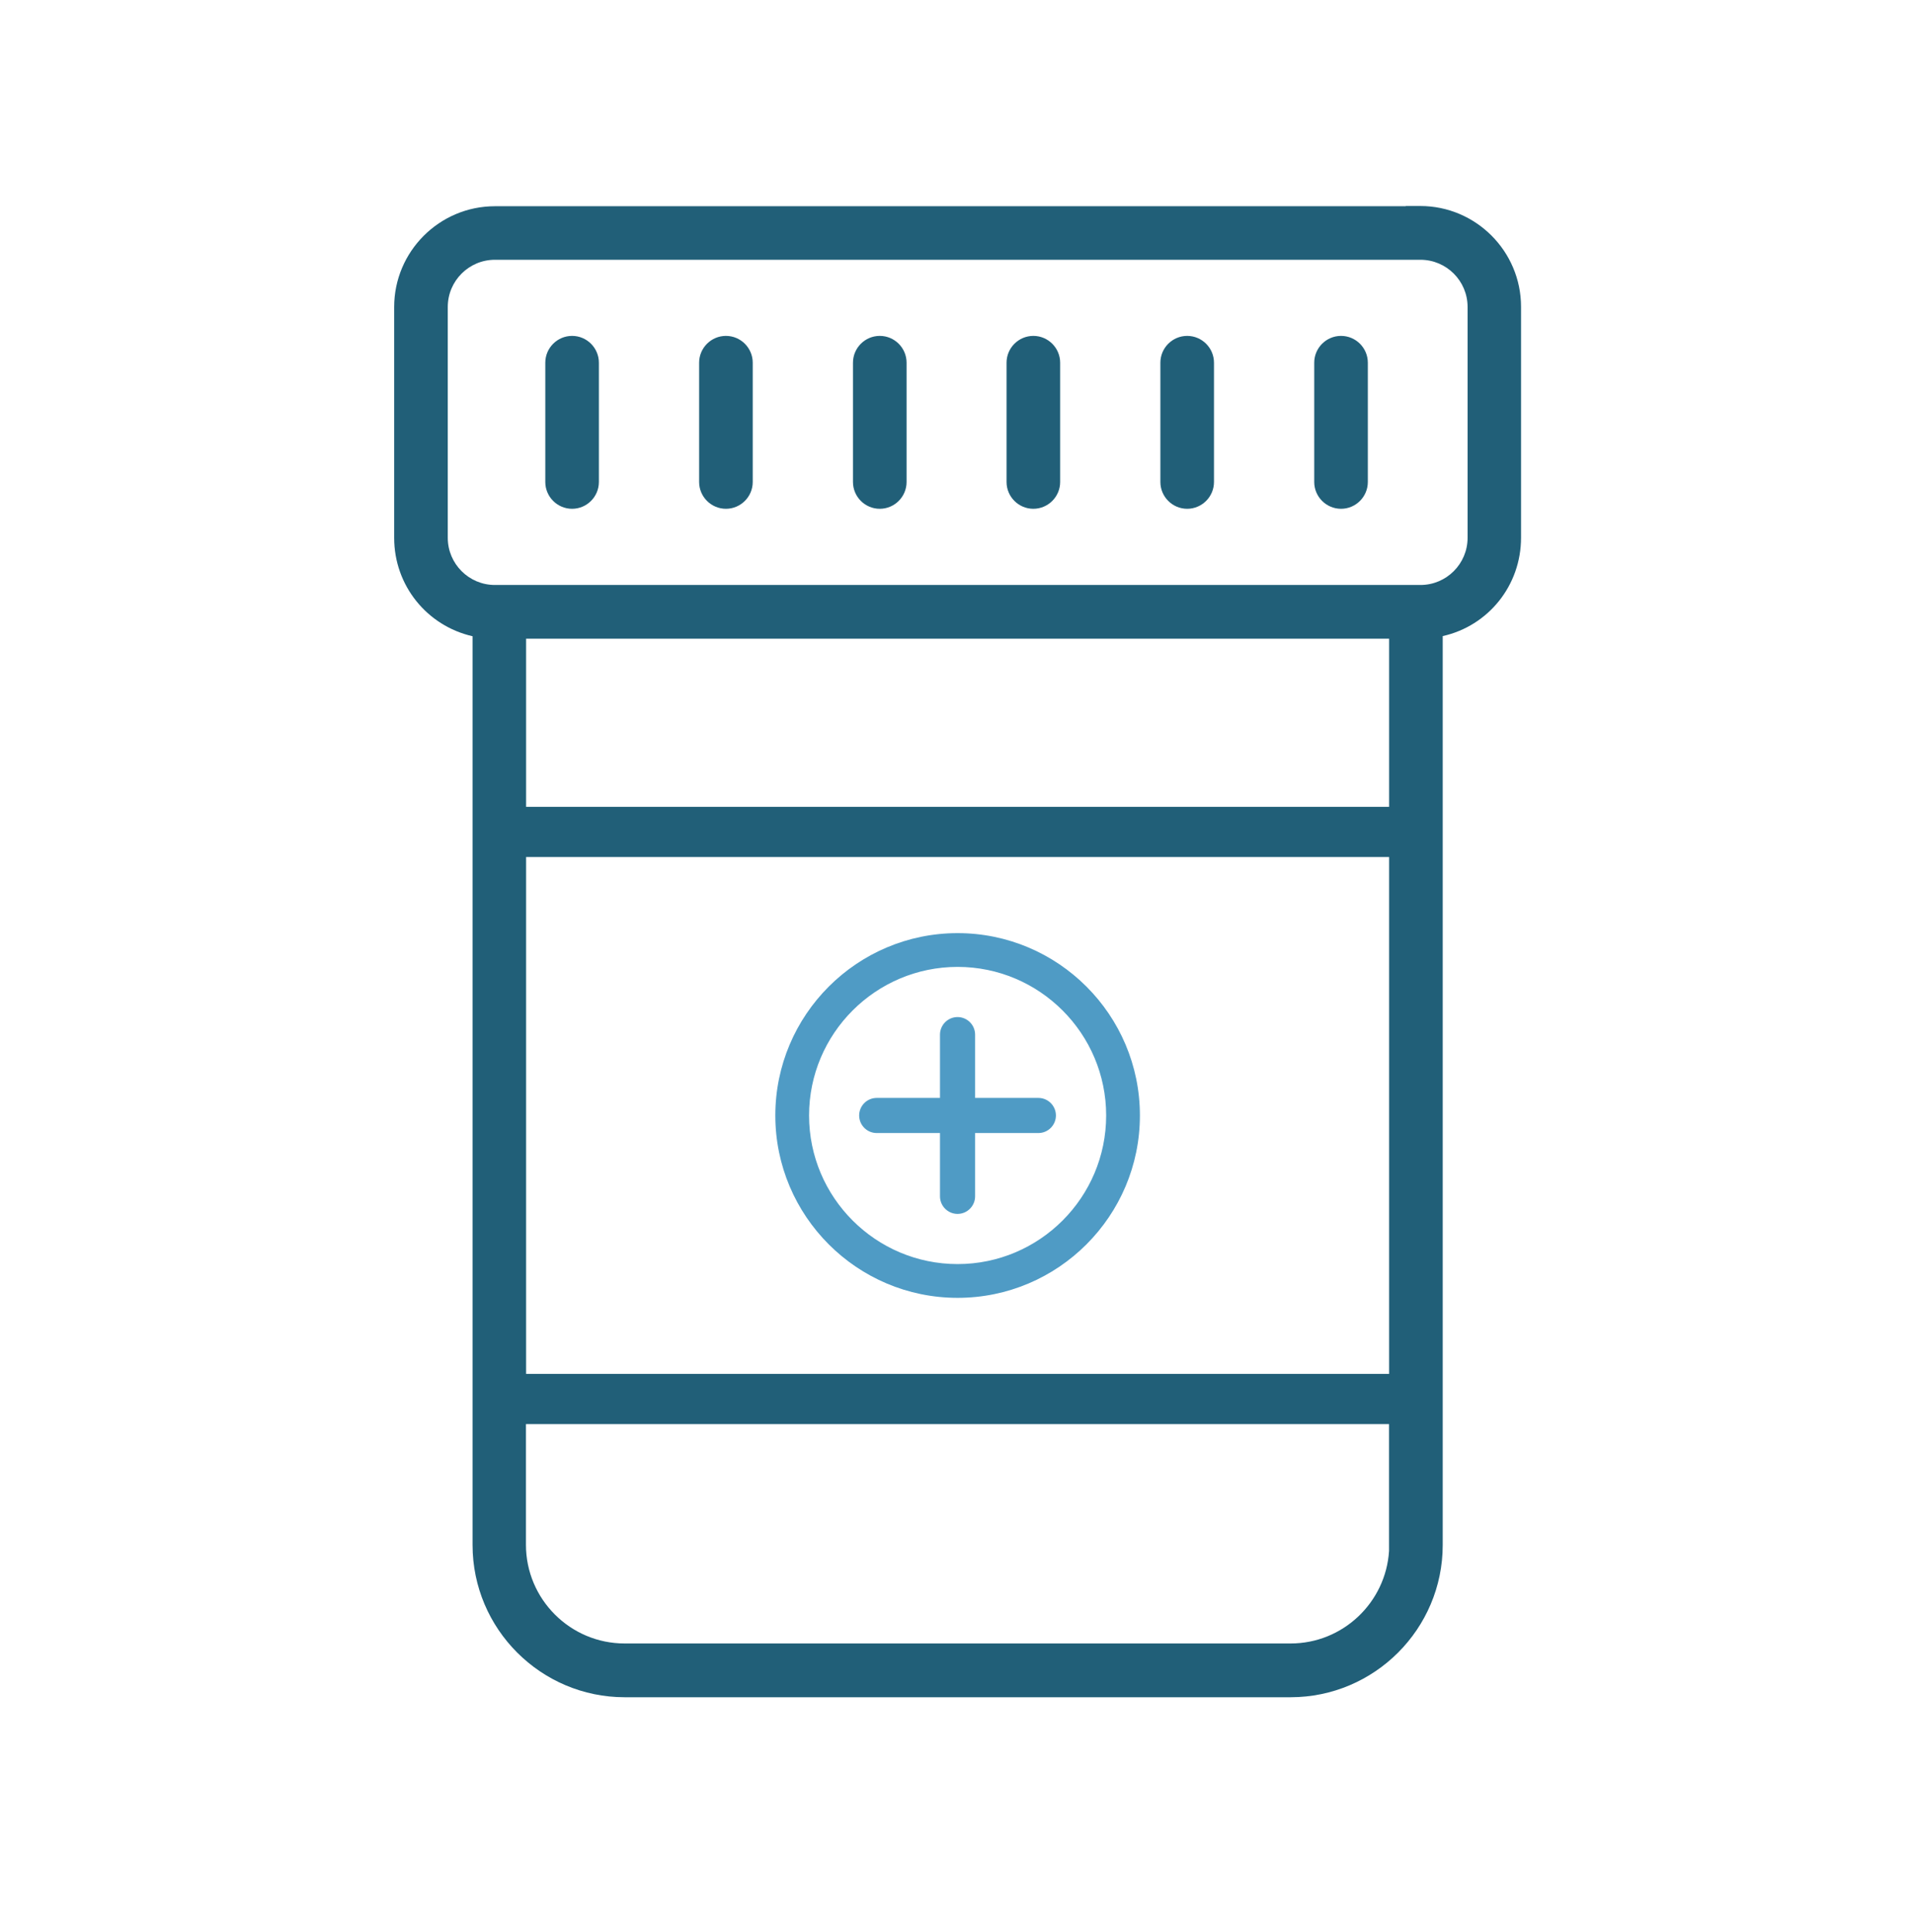 <svg width="104" height="105" viewBox="0 0 104 105" fill="none" xmlns="http://www.w3.org/2000/svg">
<path d="M77.214 11.196H76.419L76.427 11.208H26.906C23.887 11.208 21.429 13.666 21.429 16.685V29.233C21.429 31.812 23.202 34.009 25.691 34.578V83.966C25.691 88.527 29.403 92.24 33.965 92.24H70.159C74.721 92.24 78.433 88.527 78.433 83.966V34.57C80.918 34.013 82.691 31.816 82.691 29.221V16.674C82.691 13.654 80.233 11.196 77.214 11.196ZM28.597 77.394H75.515V84.289C75.34 87.09 73.007 89.318 70.163 89.318H33.957C31.001 89.318 28.593 86.911 28.593 83.954V77.394H28.597ZM75.519 74.667H28.601V46.576H75.519V74.667ZM75.519 43.849H28.601V34.71H75.519V43.849ZM79.785 16.681V29.229C79.785 30.643 78.636 31.792 77.222 31.792H26.906C25.492 31.792 24.343 30.643 24.343 29.229V16.681C24.343 15.267 25.492 14.118 26.906 14.118H77.222C78.636 14.118 79.785 15.267 79.785 16.681Z" fill="#215F78"/>
<path d="M31.102 18.255C30.299 18.255 29.645 18.909 29.645 19.712V26.194C29.645 26.997 30.299 27.651 31.102 27.651C31.904 27.651 32.558 26.997 32.558 26.194V19.712C32.558 18.909 31.904 18.255 31.102 18.255Z" fill="#215F78"/>
<path d="M39.465 18.255C38.663 18.255 38.008 18.909 38.008 19.712V26.194C38.008 26.997 38.663 27.651 39.465 27.651C40.268 27.651 40.922 26.997 40.922 26.194V19.712C40.922 18.909 40.268 18.255 39.465 18.255Z" fill="#215F78"/>
<path d="M47.829 18.255C47.026 18.255 46.372 18.909 46.372 19.712V26.194C46.372 26.997 47.026 27.651 47.829 27.651C48.632 27.651 49.286 26.997 49.286 26.194V19.712C49.286 18.909 48.632 18.255 47.829 18.255Z" fill="#215F78"/>
<path d="M56.178 18.255C55.375 18.255 54.721 18.909 54.721 19.712V26.194C54.721 26.997 55.375 27.651 56.178 27.651C56.98 27.651 57.635 26.997 57.635 26.194V19.712C57.635 18.909 56.98 18.255 56.178 18.255Z" fill="#215F78"/>
<path d="M64.541 18.255C63.739 18.255 63.084 18.909 63.084 19.712V26.194C63.084 26.997 63.739 27.651 64.541 27.651C65.344 27.651 65.998 26.997 65.998 26.194V19.712C65.998 18.909 65.344 18.255 64.541 18.255Z" fill="#215F78"/>
<path d="M72.905 18.255C72.103 18.255 71.448 18.909 71.448 19.712V26.194C71.448 26.997 72.103 27.651 72.905 27.651C73.708 27.651 74.362 26.997 74.362 26.194V19.712C74.362 18.909 73.708 18.255 72.905 18.255Z" fill="#215F78"/>
<path d="M56.451 59.669H53.011V56.229C53.011 55.703 52.583 55.274 52.057 55.274C51.531 55.274 51.102 55.703 51.102 56.229V59.669H47.662C47.136 59.669 46.708 60.097 46.708 60.623C46.708 61.149 47.136 61.577 47.662 61.577H51.102V65.017C51.102 65.543 51.531 65.972 52.057 65.972C52.583 65.972 53.011 65.543 53.011 65.017V61.577H56.451C56.977 61.577 57.405 61.149 57.405 60.623C57.405 60.097 56.977 59.669 56.451 59.669Z" fill="#4F9BC5"/>
<path d="M52.06 50.713C46.595 50.713 42.15 55.158 42.15 60.623C42.15 66.089 46.595 70.534 52.06 70.534C57.526 70.534 61.971 66.089 61.971 60.623C61.971 55.158 57.526 50.713 52.06 50.713ZM52.06 68.699C47.608 68.699 43.985 65.076 43.985 60.623C43.985 56.171 47.608 52.548 52.06 52.548C56.513 52.548 60.136 56.171 60.136 60.623C60.136 65.076 56.513 68.699 52.06 68.699Z" fill="#4F9BC5"/>
</svg>
